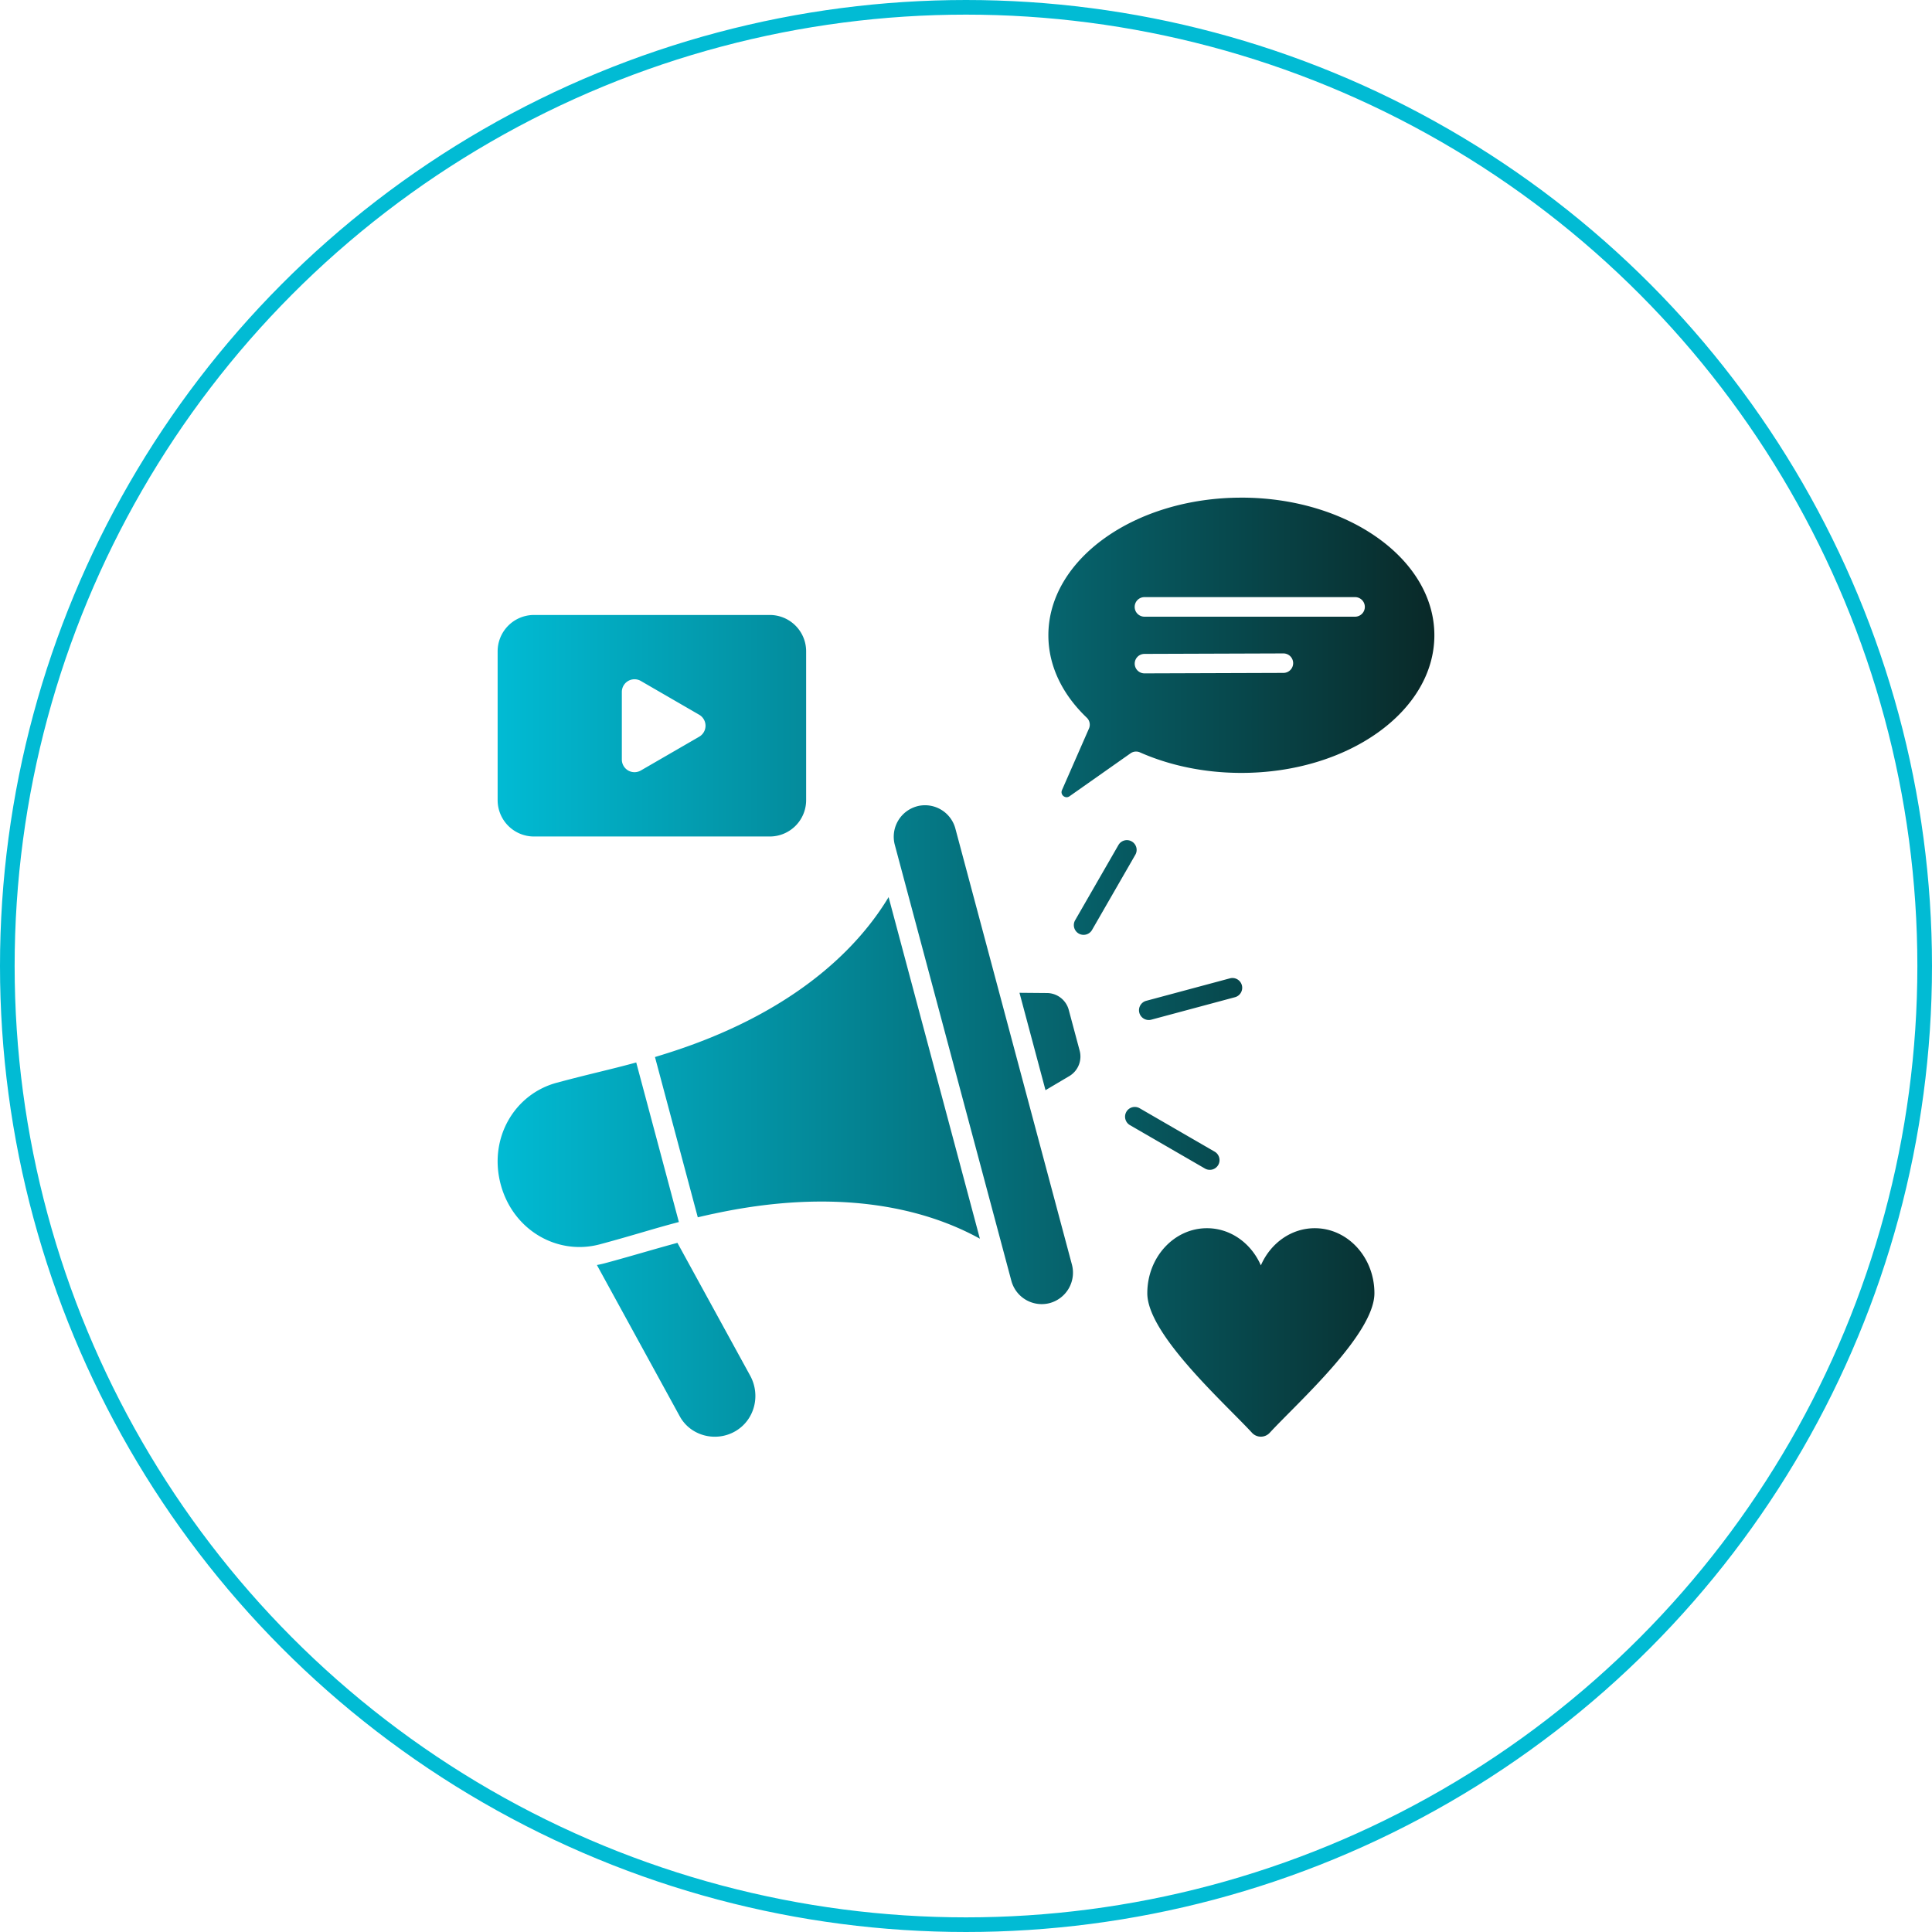 <svg width="132" height="132" fill="none" xmlns="http://www.w3.org/2000/svg"><circle cx="66" cy="66" r="65.5" stroke="#01BBD4"/><path fill-rule="evenodd" clip-rule="evenodd" d="M46.283 84.913l4.97 9.073c.734 1.342.306 3.036-1.017 3.802-1.322.764-3.057.323-3.791-1.019l-5.663-10.34a6.93 6.93 0 00.556-.124c1.668-.448 3.296-.944 4.945-1.39v-.002zM84.813 34C92.097 34 98 38.21 98 43.404c0 5.193-5.904 9.403-13.186 9.403-2.54 0-4.912-.512-6.924-1.4a.653.653 0 00-.652.065l-4.166 2.932c-.285.201-.654-.102-.514-.422l1.84-4.198a.66.66 0 00-.15-.753c-1.645-1.57-2.62-3.517-2.62-5.626 0-5.193 5.904-9.404 13.187-9.404L84.814 34zm-7.611 42.873a.667.667 0 01-.246-.91.664.664 0 01.907-.245l5.125 2.966c.317.183.428.59.246.909a.664.664 0 01-.907.246l-5.125-2.966zM74.61 63.54a.665.665 0 11-1.152-.669l2.958-5.138a.665.665 0 111.152.669L74.61 63.54zm4.049 6.128a.667.667 0 01-.343-1.29l5.716-1.535a.667.667 0 01.343 1.29l-5.716 1.535zM92.58 40.797H78.193a.668.668 0 000 1.337h14.388a.668.668 0 000-1.337zm-14.388 3.88a.665.665 0 000 1.33l9.495-.032a.665.665 0 000-1.331l-9.495.032zm-41.716-2.66h16.126a2.484 2.484 0 012.476 2.481V54.67a2.484 2.484 0 01-2.476 2.482H36.477A2.484 2.484 0 0134 54.67V44.5a2.484 2.484 0 012.476-2.483zm11.292 8.32a.868.868 0 000-1.505l-3.982-2.305a.865.865 0 00-1.3.753v4.609a.865.865 0 001.3.752l3.982-2.304zm46.136 38.02c0-2.454-1.824-4.442-4.074-4.442-1.627 0-3.03 1.038-3.684 2.54-.654-1.502-2.058-2.54-3.684-2.54-2.25 0-4.075 1.988-4.075 4.443 0 2.804 5.275 7.496 7.143 9.523a.824.824 0 001.232 0c1.868-2.026 7.142-6.719 7.142-9.523zM62.65 55.09a2.154 2.154 0 00-1.515 2.63L69.1 87.512a2.148 2.148 0 002.623 1.518 2.154 2.154 0 001.514-2.629l-7.964-29.795a2.148 2.148 0 00-2.622-1.518zM48.758 82.925c-.386.083-.744.165-1.083.245L44.75 72.22c.333-.102.685-.211 1.06-.332 7.94-2.56 12.542-6.672 14.902-10.594l6.237 23.338c-4-2.213-10.037-3.467-18.19-1.705v-.002zm-2.376.566l-2.913-10.9c-1.76.484-3.166.776-5.427 1.384-2.92.785-4.668 3.82-3.833 6.945.834 3.124 3.864 4.878 6.784 4.093 2.26-.607 3.625-1.06 5.389-1.52v-.002zm23.272-15.66l1.869.016a1.553 1.553 0 011.501 1.166l.738 2.758a1.556 1.556 0 01-.72 1.761l-1.61.952-1.778-6.654v.002z" fill="url(#paint0_linear_99_677)"/><defs><linearGradient id="paint0_linear_99_677" x1="34" y1="66.081" x2="98" y2="66.081" gradientUnits="userSpaceOnUse"><stop stop-color="#01BBD4"/><stop offset="1" stop-color="#092928"/></linearGradient></defs></svg>